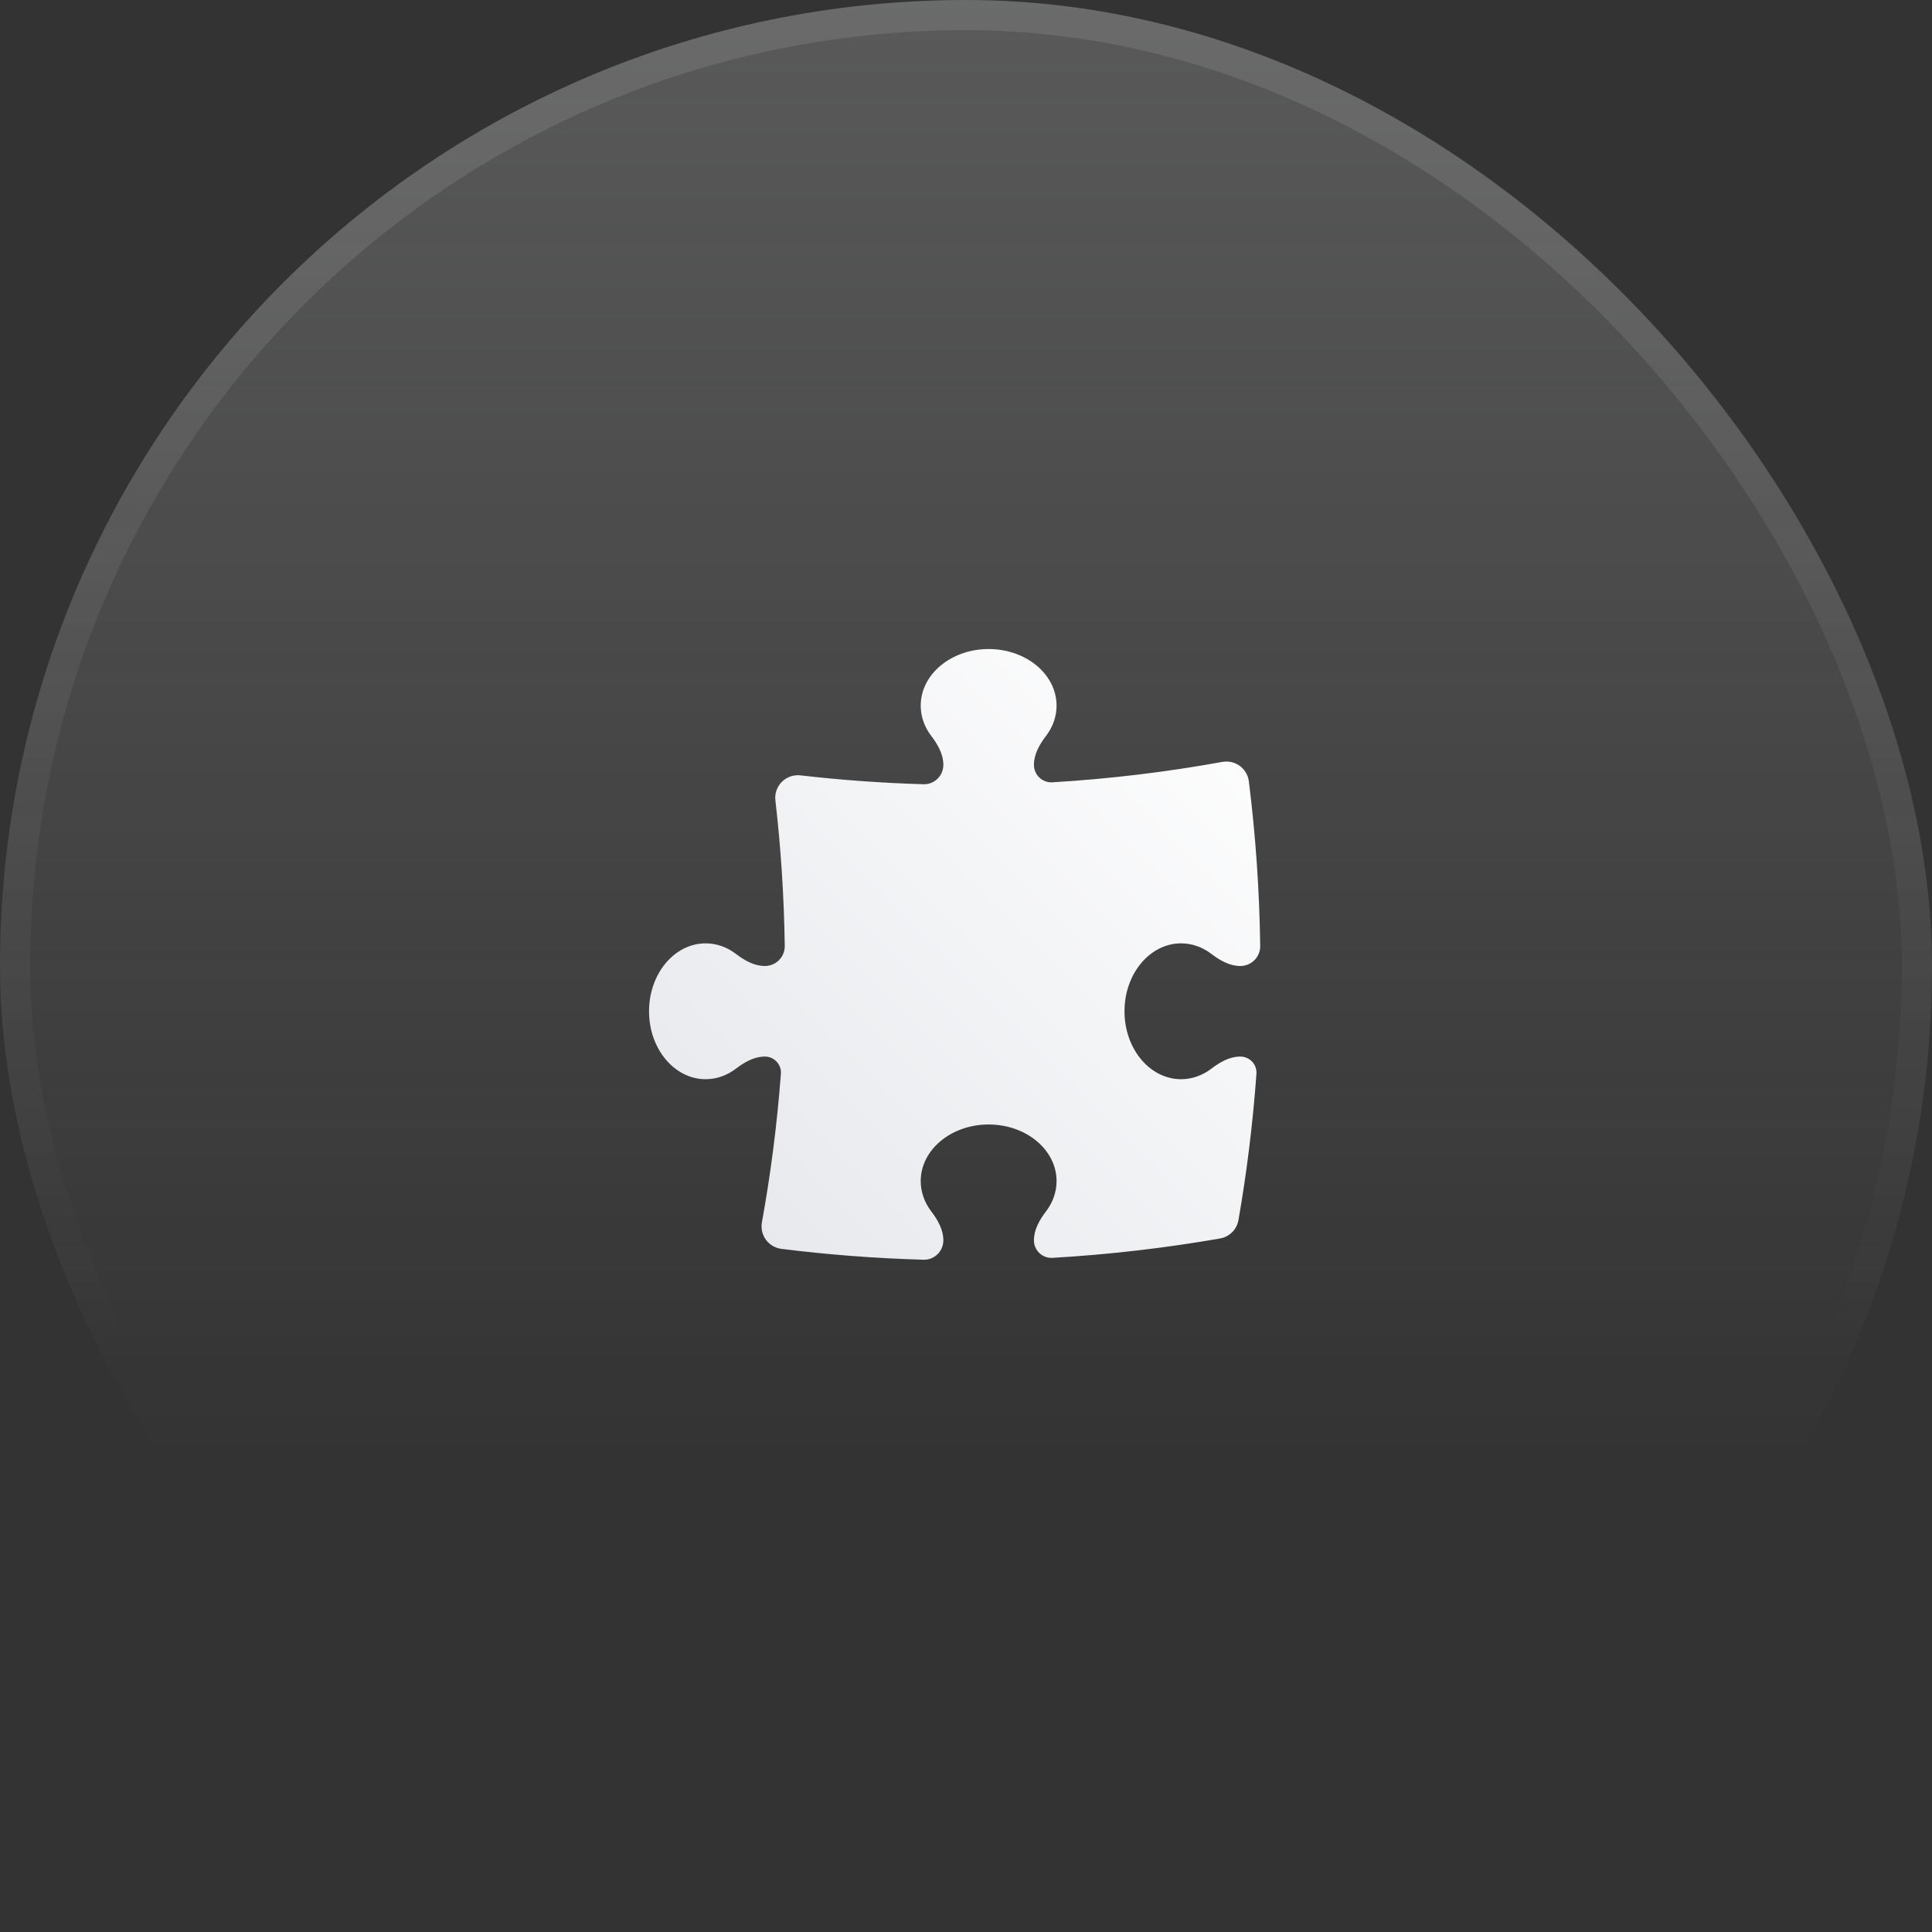 <svg xmlns="http://www.w3.org/2000/svg" width="64" height="64" viewBox="0 0 64 64" fill="none"><rect x="0" y="0" width="64" height="64" fill="#333333" stroke="none"/><rect width="64" height="64" rx="32" fill="url(#paint0_linear_719_65680)"></rect><rect x="0.5" y="0.5" width="63" height="63" rx="31.5" stroke="url(#paint1_linear_719_65680)" stroke-opacity="0.1"></rect><path d="M31.25 25.337C31.25 24.982 31.064 24.661 30.849 24.378C30.628 24.088 30.5 23.744 30.5 23.375C30.5 22.34 31.507 21.5 32.75 21.5C33.993 21.5 35 22.34 35 23.375C35 23.744 34.872 24.088 34.651 24.378C34.436 24.661 34.25 24.982 34.25 25.337C34.25 25.669 34.528 25.935 34.859 25.915C36.77 25.801 38.65 25.573 40.492 25.239C40.695 25.202 40.904 25.25 41.07 25.372C41.236 25.494 41.345 25.679 41.37 25.884C41.594 27.673 41.721 29.493 41.746 31.337C41.751 31.703 41.453 32 41.087 32C40.732 32 40.411 31.814 40.128 31.599C39.838 31.378 39.494 31.25 39.125 31.25C38.09 31.25 37.25 32.257 37.25 33.5C37.25 34.743 38.09 35.75 39.125 35.75C39.494 35.75 39.838 35.622 40.128 35.401C40.411 35.186 40.732 35 41.087 35C41.397 35 41.644 35.262 41.621 35.571C41.503 37.21 41.303 38.826 41.026 40.416C40.972 40.728 40.728 40.972 40.416 41.026C38.597 41.343 36.743 41.559 34.861 41.668C34.529 41.687 34.25 41.42 34.25 41.087C34.25 40.732 34.436 40.411 34.651 40.128C34.872 39.838 35 39.494 35 39.125C35 38.09 33.993 37.25 32.75 37.25C31.507 37.25 30.5 38.09 30.5 39.125C30.5 39.494 30.628 39.838 30.849 40.128C31.064 40.411 31.25 40.732 31.25 41.087C31.25 41.449 30.954 41.74 30.593 41.73C29.003 41.685 27.432 41.564 25.884 41.37C25.68 41.345 25.495 41.236 25.373 41.07C25.251 40.904 25.203 40.695 25.239 40.492C25.532 38.878 25.743 37.235 25.868 35.568C25.891 35.261 25.646 35 25.337 35C24.982 35 24.661 35.186 24.378 35.401C24.088 35.622 23.744 35.75 23.375 35.75C22.34 35.75 21.5 34.743 21.5 33.5C21.5 32.257 22.34 31.25 23.375 31.25C23.744 31.25 24.088 31.378 24.378 31.599C24.661 31.814 24.982 32 25.337 32C25.703 32 26.001 31.703 25.996 31.337C25.973 29.708 25.869 28.1 25.686 26.516C25.659 26.289 25.738 26.062 25.9 25.9C26.062 25.738 26.289 25.659 26.517 25.685C27.859 25.84 29.219 25.939 30.593 25.979C30.954 25.99 31.25 25.698 31.25 25.337Z" fill="url(#paint2_linear_719_65680)"></path><defs><linearGradient id="paint0_linear_719_65680" x1="32" y1="0" x2="32" y2="64" gradientUnits="userSpaceOnUse"><stop stop-color="white" stop-opacity="0.2"></stop><stop offset="0" stop-color="#F3F4F6" stop-opacity="0.2"></stop><stop offset="0.755" stop-color="white" stop-opacity="0"></stop></linearGradient><linearGradient id="paint1_linear_719_65680" x1="32" y1="0" x2="32" y2="64" gradientUnits="userSpaceOnUse"><stop offset="0.12" stop-color="white"></stop><stop offset="0.698" stop-color="white" stop-opacity="0"></stop></linearGradient><linearGradient id="paint2_linear_719_65680" x1="41.778" y1="21.469" x2="21.983" y2="41.278" gradientUnits="userSpaceOnUse"><stop stop-color="white"></stop><stop offset="1" stop-color="#E5E7EB"></stop></linearGradient></defs></svg>